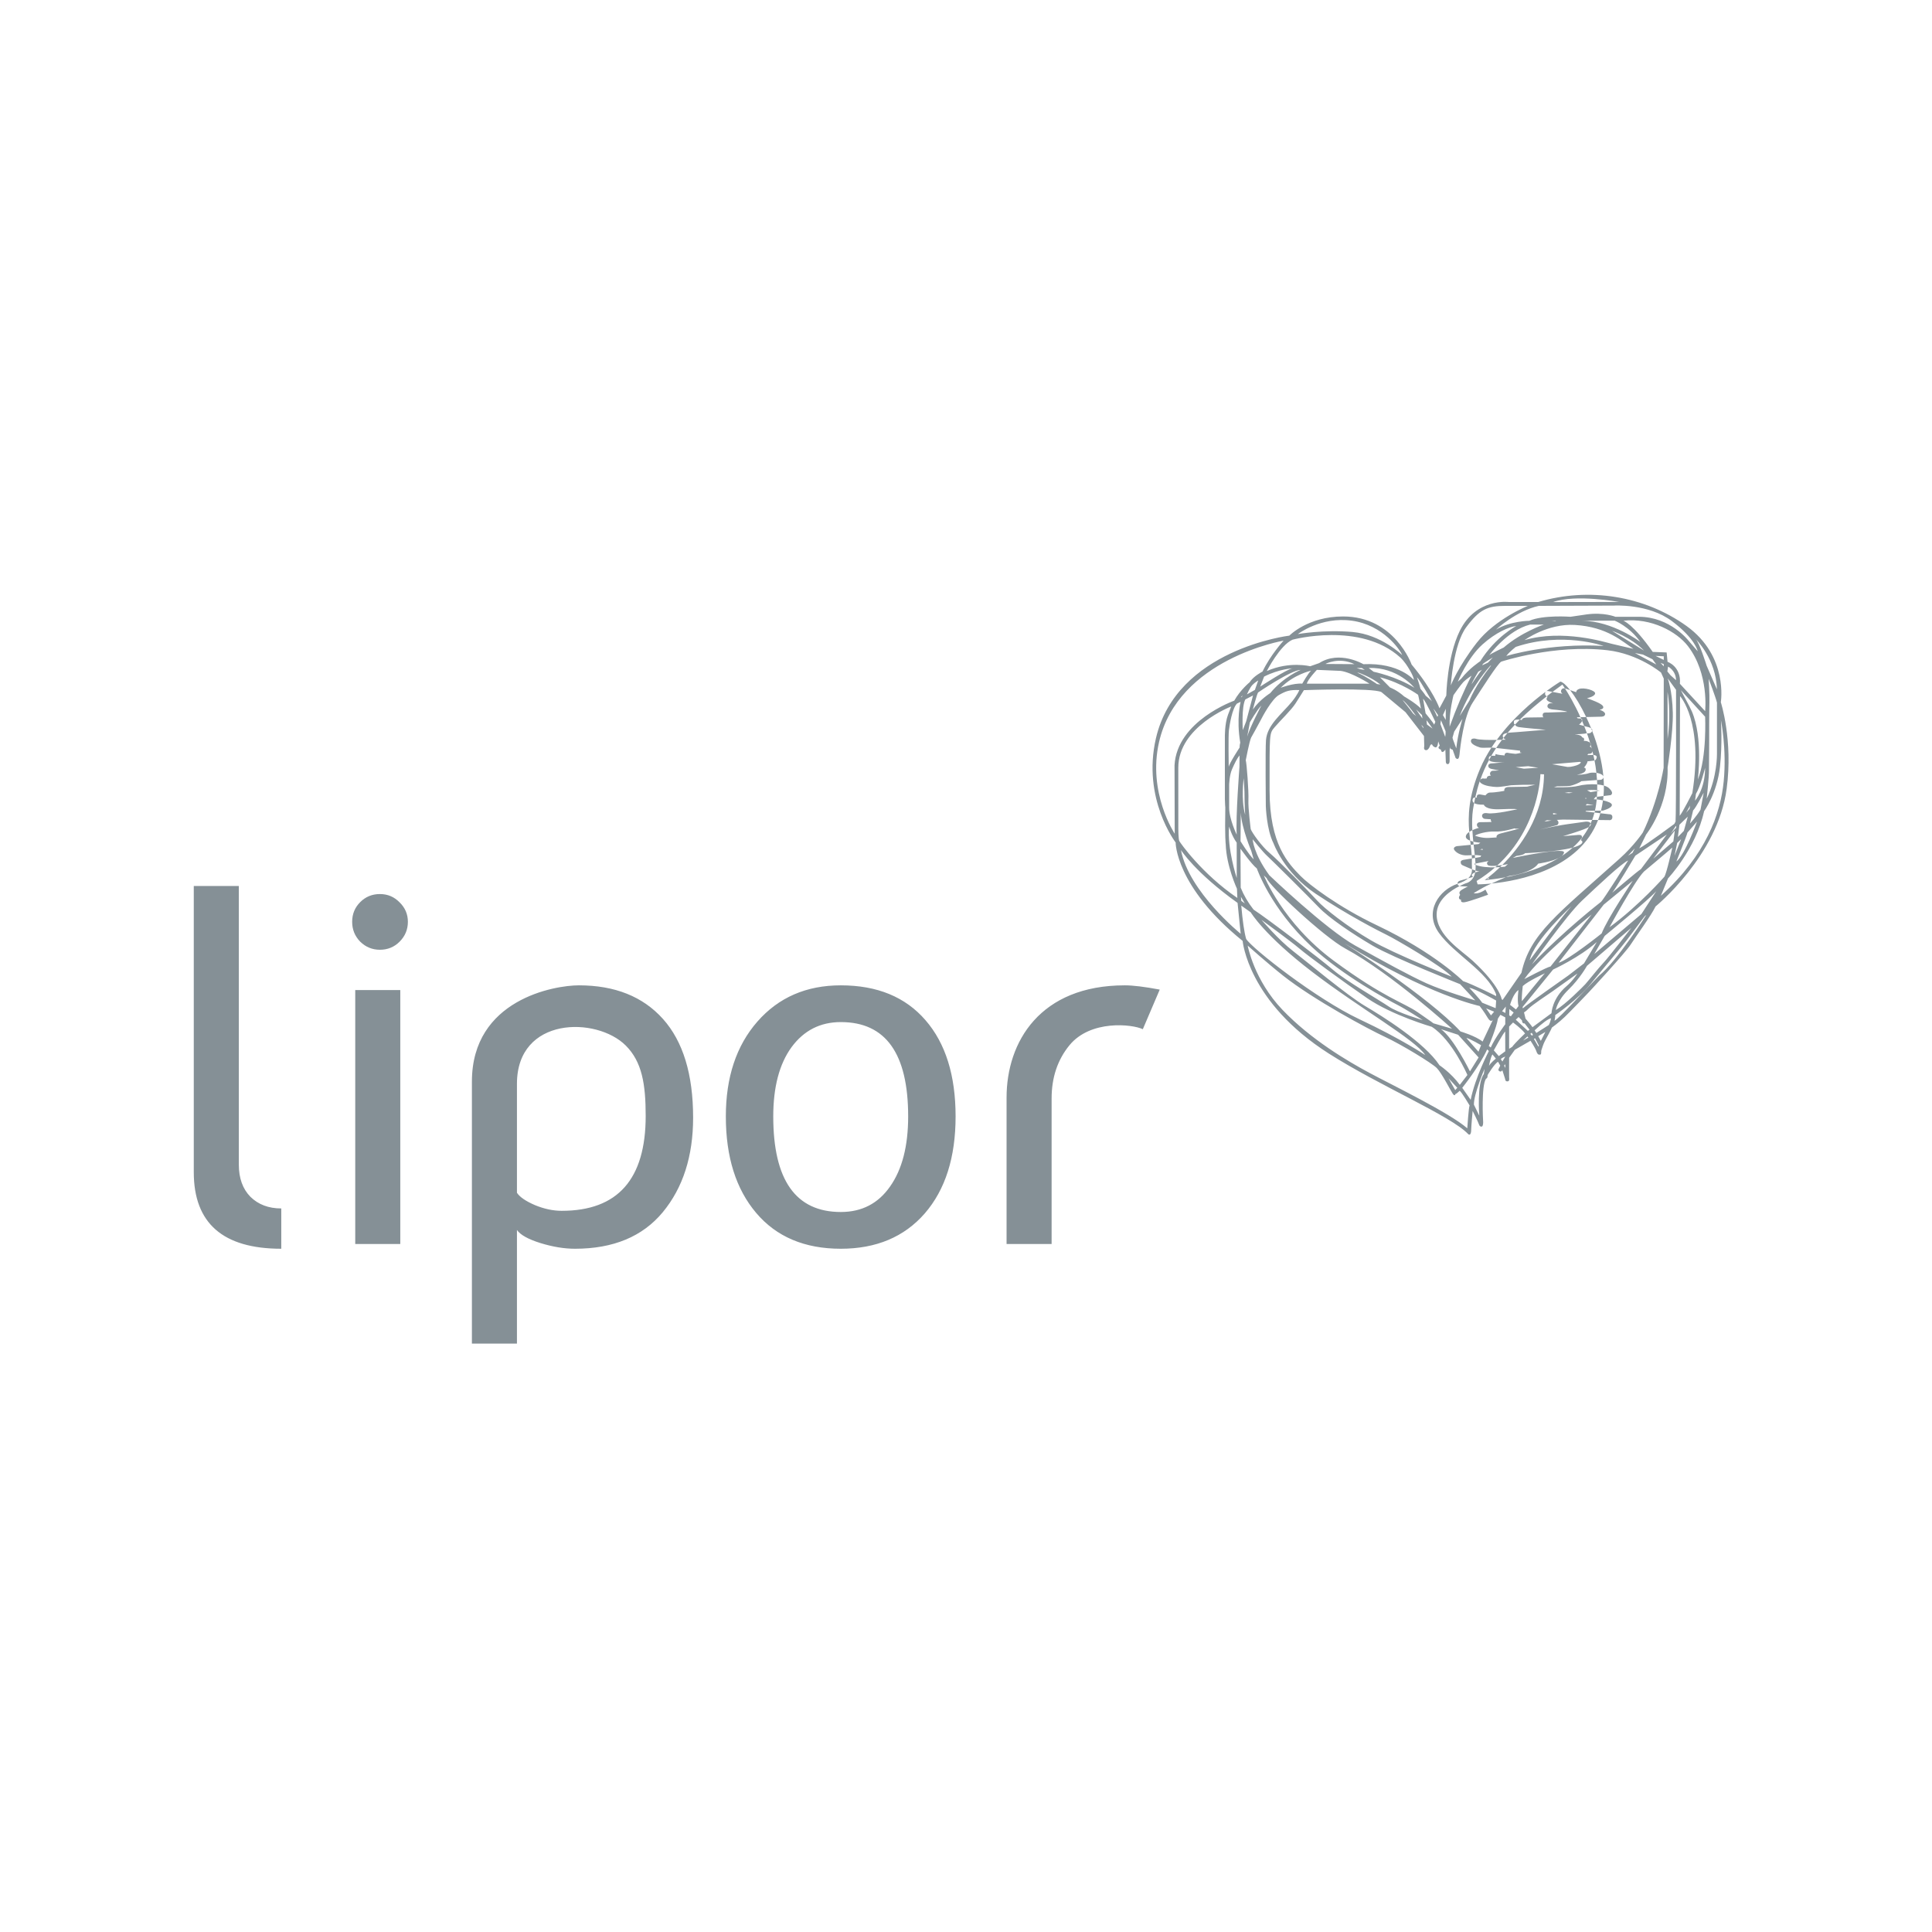 <?xml version="1.0" encoding="UTF-8"?>
<svg width="140px" height="140px" viewBox="0 0 140 140" version="1.1" xmlns="http://www.w3.org/2000/svg" xmlns:xlink="http://www.w3.org/1999/xlink">
    <!-- Generator: Sketch 57.1 (83088) - https://sketch.com -->
    <title>Artboard</title>
    <desc>Created with Sketch.</desc>
    <g id="Artboard" stroke="none" stroke-width="1" fill="none" fill-rule="evenodd">
        <g id="lipor" transform="translate(14, 43)" fill="#859096" fill-rule="nonzero">
            <path d="M101.968,15.93 C101.92,16.099 101.864,16.262 101.804,16.42 L102.666,16.43 C102.666,16.43 102.839,16.422 102.839,16.2 C102.839,15.978 102.592,16.002 102.592,16.002 L101.968,15.93 Z M102.158,14.997 C102.123,15.256 102.075,15.504 102.014,15.741 L102.147,15.739 C102.147,15.739 102.805,15.574 102.805,15.328 C102.805,15.186 102.494,15.069 102.158,14.997 L102.158,14.997 Z M101.3,9.777 C101.325,9.84 101.35,9.903 101.375,9.966 C101.405,9.885 101.365,9.823 101.3,9.777 L101.3,9.777 Z M99.776,7.009 C100.135,7.465 100.553,8.145 100.941,8.96 C101.374,8.949 101.866,8.936 101.934,8.936 C102.057,8.936 102.288,8.945 102.312,8.755 C102.337,8.566 101.909,8.426 101.909,8.426 C101.909,8.426 102.164,8.401 102.18,8.27 C102.197,8.139 102.074,7.974 100.996,7.595 C100.996,7.595 101.547,7.488 101.588,7.258 C101.63,7.028 100.757,6.789 100.412,6.929 C100.19,7.019 100.223,7.159 100.223,7.159 L99.776,7.009 Z M94.077,11.173 C94.2,10.983 94.328,10.798 94.46,10.617 C93.912,10.627 93.184,10.62 92.934,10.532 C92.841,10.499 92.647,10.508 92.606,10.614 C92.564,10.721 92.54,10.943 93.247,11.165 C93.381,11.207 93.863,11.172 94.077,11.173 L94.077,11.173 Z M92.535,17.921 C92.51,17.718 92.486,17.505 92.467,17.284 C92.333,17.374 92.229,17.483 92.219,17.607 C92.207,17.751 92.35,17.852 92.535,17.921 L92.535,17.921 Z M92.647,18.971 C92.632,18.729 92.604,18.48 92.572,18.22 L91.577,18.314 C91.577,18.314 91.215,18.38 91.412,18.626 C91.609,18.873 91.956,18.972 92.178,18.98 C92.285,18.984 92.47,18.977 92.647,18.971 L92.647,18.971 Z M92.916,20.083 C92.833,20.056 92.75,20.027 92.668,19.995 C92.664,20.216 92.611,20.44 92.383,20.648 L92.745,20.543 C92.745,20.543 92.618,20.459 92.663,20.379 C92.707,20.299 92.8,20.249 92.896,20.216 C92.905,20.174 92.911,20.129 92.916,20.083 L92.916,20.083 Z M101.741,14.268 C101.741,14.286 101.74,14.304 101.74,14.322 L101.942,14.29 C101.942,14.29 101.854,14.279 101.741,14.268 L101.741,14.268 Z M93.933,20.598 L93.804,20.718 L93.786,20.644 L93.933,20.598 Z M97.905,16.534 L98.099,16.433 L98.431,16.46 L97.905,16.534 Z M98.466,12.379 L100.49,12.206 L100.557,12.24 C100.557,12.24 100.524,12.451 99.8,12.566 L99.588,12.576 L98.466,12.379 Z M98.542,15.916 L98.846,15.971 L98.551,16.027 L98.542,15.916 Z M99.381,14.455 L99.658,14.409 L99.975,14.438 L99.698,14.474 L99.381,14.455 Z M100.879,14.88 L100.887,14.815 L100.989,14.852 L100.879,14.88 Z M100.906,15.362 L100.989,15.261 L101.478,15.335 L100.906,15.362 Z M97.472,12.634 L96.43,12.702 L95.841,12.589 L96.742,12.521 L97.472,12.634 Z M96.113,17.041 C96.113,17.041 95.132,17.303 94.745,17.395 C94.358,17.487 94.45,17.69 94.45,17.69 C94.45,17.69 94.394,17.681 93.896,17.717 C93.399,17.754 92.888,17.561 92.888,17.561 C92.98,17.45 93.731,17.226 94.321,17.257 C94.911,17.287 95.753,17.023 95.753,17.023 C95.809,17.078 96.113,17.041 96.113,17.041 L96.113,17.041 Z M93.417,18.51 L93.463,18.585 L93.257,18.557 L93.417,18.51 Z M95.05,19.804 C95.05,19.804 94.912,19.821 94.704,19.835 C94.064,20.45 93.583,20.776 93.583,20.776 C93.974,20.745 94.507,20.682 95.114,20.567 C95.237,20.516 95.33,20.481 95.361,20.477 C95.501,20.461 96.998,20.255 97.467,19.581 C97.467,19.581 98.403,19.459 98.95,19.171 C99.016,19.131 99.081,19.089 99.146,19.047 C99.248,18.966 99.318,18.876 99.334,18.774 C99.398,18.366 95.624,19.169 95.624,19.169 L95.895,19.021 C95.895,19.021 96.405,18.972 96.512,18.824 C96.512,18.824 98.772,18.743 99.963,18.422 C100.202,18.208 100.425,17.976 100.625,17.722 C100.631,17.695 100.635,17.667 100.634,17.631 C100.626,17.459 100.379,17.499 100.214,17.516 C100.049,17.532 99.26,17.59 99.26,17.59 C99.26,17.59 100.851,17.125 101.139,16.926 C101.184,16.841 101.226,16.754 101.266,16.665 C101.222,16.569 101.061,16.507 100.798,16.554 C100.329,16.636 99.169,16.726 97.59,17.113 L98.832,16.792 C98.832,16.792 98.948,16.726 98.931,16.595 C98.915,16.463 98.808,16.413 98.808,16.413 L99.26,16.389 L101.373,16.415 C101.439,16.244 101.493,16.065 101.541,15.88 L100.888,15.805 L100.938,15.756 L101.576,15.747 C101.61,15.601 101.639,15.451 101.661,15.297 C101.679,15.173 101.693,15.05 101.705,14.927 C101.623,14.919 101.548,14.916 101.49,14.917 L101.613,14.752 L101.719,14.739 C101.729,14.6 101.736,14.461 101.74,14.322 L101.257,14.4 L101.007,14.271 C101.007,14.271 101.099,14.252 101.293,14.244 C101.402,14.239 101.594,14.254 101.741,14.268 C101.744,14.126 101.743,13.985 101.74,13.843 C101.234,13.802 100.666,13.864 100.371,13.946 C99.869,14.086 98.602,14.045 98.602,14.045 L98.832,13.979 C98.832,13.979 99.573,13.979 99.779,13.946 C99.984,13.913 100.494,13.707 100.585,13.609 C100.585,13.609 101.319,13.55 101.726,13.523 C101.716,13.348 101.701,13.175 101.681,13.003 C101.455,12.971 101.221,12.988 101.111,13.033 C100.93,13.107 100.404,13.164 100.28,13.132 C100.28,13.132 100.889,13.065 100.905,12.778 C100.916,12.605 100.774,12.63 100.774,12.63 C100.774,12.63 101.029,12.35 101.037,12.169 L101.481,12.12 C101.481,12.12 101.509,12.122 101.546,12.11 C101.519,11.975 101.491,11.842 101.461,11.71 C101.444,11.709 101.432,11.709 101.432,11.709 L101.029,11.717 L101.086,11.626 C101.086,11.626 101.406,11.655 101.392,11.429 C101.385,11.401 101.379,11.373 101.372,11.346 C101.367,11.329 101.366,11.316 101.357,11.297 C101.357,11.297 101.356,11.288 101.354,11.28 C101.353,11.277 101.352,11.274 101.351,11.271 C101.339,11.227 101.303,11.14 101.201,11.092 C101.201,11.092 101.253,11.041 101.269,10.974 C101.255,10.925 101.239,10.877 101.225,10.829 C101.189,10.791 101.132,10.753 101.037,10.721 C100.889,10.671 100.765,10.689 100.765,10.689 C100.765,10.689 100.888,10.475 100.634,10.425 C100.634,10.425 100.659,10.253 100.107,10.211 C100.107,10.211 100.888,10.187 100.963,10.129 C100.963,10.129 100.976,10.132 100.995,10.135 C100.931,9.956 100.865,9.78 100.797,9.611 L100.42,9.504 C100.42,9.504 100.594,9.404 100.64,9.233 C100.618,9.182 100.596,9.132 100.574,9.082 C100.479,9.053 100.33,9.059 100.33,9.059 L100.264,8.978 C100.264,8.978 100.369,8.975 100.525,8.971 C100.087,7.999 99.643,7.26 99.402,6.884 C99.36,6.874 99.229,6.853 99.154,6.97 C99.063,7.11 99.162,7.242 99.227,7.275 L98.498,7.137 C98.356,7.244 98.22,7.351 98.082,7.458 C98.104,7.471 98.122,7.484 98.15,7.497 C98.15,7.497 98.109,7.505 98.076,7.612 C98.043,7.719 98.135,7.826 98.562,7.982 C98.562,7.982 98.216,7.875 98.142,8.114 C98.068,8.352 98.413,8.409 98.577,8.418 C98.743,8.426 99.499,8.517 99.565,8.583 C99.565,8.583 98.315,8.632 98.166,8.632 C98.018,8.632 97.796,8.599 97.788,8.797 C97.781,8.963 97.843,8.977 97.864,8.978 C97.795,8.979 96.805,8.994 96.677,8.994 C96.546,8.994 96.291,9.019 96.282,9.175 C96.282,9.175 96.215,9.161 96.128,9.152 C96.01,9.269 95.899,9.387 95.787,9.506 C95.801,9.552 95.854,9.648 96.044,9.685 C96.299,9.734 98.018,9.882 98.018,9.882 C98.018,9.882 96.249,10.022 95.871,10.055 C95.676,10.072 95.436,10.078 95.242,10.11 C95.14,10.231 95.043,10.353 94.947,10.475 C95.014,10.56 95.123,10.598 95.123,10.598 C95.123,10.598 95.013,10.603 94.843,10.608 C94.694,10.804 94.552,11.001 94.419,11.201 C94.987,11.261 96.151,11.396 96.151,11.396 L96.143,11.519 L96.274,11.544 C96.274,11.544 95.896,11.626 95.813,11.626 C95.813,11.626 95.32,11.576 95.262,11.552 C95.205,11.528 95.007,11.561 95.032,11.742 C95.032,11.742 94.481,11.709 94.382,11.634 L94.341,11.775 C94.341,11.775 94.191,11.75 94.064,11.771 C94.008,11.868 93.956,11.966 93.904,12.064 C93.946,12.157 94.069,12.204 94.357,12.226 C94.777,12.26 95.04,12.226 95.04,12.226 C95.04,12.226 94.176,12.326 94.086,12.317 C93.995,12.309 93.864,12.383 93.855,12.44 C93.847,12.498 93.806,12.654 94.086,12.72 C94.365,12.786 94.628,12.827 94.628,12.827 C94.628,12.827 94.357,12.852 94.184,12.852 C94.012,12.852 93.889,13.065 94.036,13.206 C94.036,13.206 93.723,13.189 93.74,13.403 C93.74,13.403 93.559,13.436 93.477,13.411 C93.436,13.399 93.329,13.435 93.269,13.501 C93.255,13.539 93.239,13.575 93.226,13.613 C93.232,13.657 93.262,13.706 93.329,13.757 C93.6,13.962 94.176,14.02 94.448,14.028 C94.72,14.037 95.484,13.905 95.484,13.905 C95.484,13.905 96.142,13.872 96.298,13.872 C96.455,13.872 97.253,13.864 97.253,13.864 L96.66,14.004 C96.66,14.004 95.559,14.028 95.41,14.028 C95.262,14.028 94.974,14.028 95.007,14.308 C95.007,14.308 94.407,14.431 93.97,14.431 C93.781,14.431 93.641,14.637 93.641,14.637 L93.222,14.563 C93.222,14.563 92.959,14.546 93.025,14.801 C93.025,14.801 92.968,14.785 92.903,14.786 C92.873,14.92 92.846,15.056 92.82,15.194 C92.935,15.268 93.149,15.316 93.526,15.312 C93.526,15.312 93.6,15.69 94.711,15.64 C95.821,15.591 95.945,15.64 95.945,15.64 C95.945,15.64 94.317,16.019 93.79,15.929 C93.263,15.838 93.329,16.315 93.609,16.34 C93.889,16.365 94.02,16.365 94.02,16.365 C94.02,16.365 94.028,16.504 94.086,16.562 C94.086,16.562 93.403,16.587 93.271,16.578 C93.14,16.57 93.05,16.636 93.025,16.726 C93,16.817 93.066,16.965 93.181,16.981 C93.181,16.981 92.936,17.045 92.693,17.159 C92.708,17.439 92.733,17.717 92.761,17.988 C93.019,18.05 93.272,18.067 93.272,18.067 L93.14,18.166 L92.784,18.199 C92.813,18.466 92.844,18.723 92.869,18.965 C92.967,18.964 93.048,18.964 93.091,18.972 C93.231,18.996 93.338,18.996 93.338,18.996 L93.272,19.104 L92.89,19.168 C92.903,19.311 92.914,19.448 92.921,19.577 L93.878,19.39 C93.878,19.39 93.648,19.51 93.814,19.685 C93.887,19.762 94.179,19.759 94.482,19.731 C97.567,16.92 97.624,13.098 97.624,13.098 L97.886,13.111 C97.85,16.163 96.112,18.438 94.856,19.687 C95.09,19.654 95.271,19.62 95.271,19.62 L95.05,19.804 Z M94.482,19.731 C94.437,19.772 94.39,19.811 94.344,19.851 C94.478,19.849 94.599,19.842 94.704,19.835 C94.754,19.788 94.805,19.738 94.856,19.687 C94.74,19.703 94.61,19.719 94.482,19.731 L94.482,19.731 Z M92.796,19.602 C92.836,19.626 92.88,19.647 92.926,19.667 C92.925,19.638 92.923,19.607 92.921,19.577 L92.796,19.602 Z M92.659,19.206 L92.038,19.31 C92.038,19.31 91.848,19.343 91.848,19.466 C91.848,19.589 91.882,19.671 92.046,19.729 C92.145,19.764 92.393,19.887 92.668,19.995 C92.671,19.827 92.648,19.662 92.656,19.507 C92.661,19.407 92.662,19.307 92.659,19.206 L92.659,19.206 Z M92.869,18.965 C92.801,18.966 92.726,18.968 92.647,18.971 C92.653,19.05 92.658,19.128 92.659,19.206 L92.889,19.168 C92.883,19.101 92.876,19.034 92.869,18.965 L92.869,18.965 Z M92.761,17.988 C92.684,17.97 92.606,17.948 92.535,17.921 C92.547,18.023 92.56,18.122 92.572,18.22 L92.783,18.199 C92.776,18.13 92.768,18.059 92.761,17.988 L92.761,17.988 Z M94.127,11.174 C94.113,11.173 94.094,11.173 94.077,11.173 C93.76,11.662 93.476,12.179 93.246,12.724 C92.41,14.711 92.368,16.131 92.467,17.284 C92.537,17.237 92.614,17.195 92.692,17.159 C92.664,16.651 92.666,16.138 92.738,15.655 C92.762,15.498 92.792,15.346 92.82,15.194 C92.71,15.122 92.692,15.026 92.712,14.925 C92.734,14.813 92.825,14.787 92.903,14.786 C92.993,14.381 93.099,13.989 93.226,13.613 C93.221,13.57 93.239,13.532 93.269,13.501 C93.445,13 93.657,12.523 93.904,12.064 C93.885,12.021 93.881,11.97 93.889,11.906 C93.899,11.822 93.976,11.786 94.064,11.771 C94.175,11.578 94.294,11.388 94.419,11.201 C94.273,11.186 94.164,11.175 94.127,11.174 L94.127,11.174 Z M97.969,7.201 C97.978,7.162 97.994,7.136 98.012,7.117 C97.05,7.833 95.608,9.049 94.46,10.617 C94.604,10.615 94.736,10.612 94.843,10.608 C94.877,10.564 94.912,10.52 94.947,10.475 C94.911,10.429 94.886,10.37 94.901,10.294 C94.921,10.191 95.061,10.139 95.242,10.11 C95.414,9.906 95.597,9.705 95.787,9.506 C95.782,9.489 95.781,9.479 95.781,9.479 C95.781,9.479 95.69,9.528 95.699,9.29 C95.704,9.131 95.958,9.133 96.129,9.152 C96.704,8.583 97.357,8.023 98.082,7.458 C97.963,7.384 97.945,7.299 97.969,7.201 L97.969,7.201 Z M99.416,6.888 L99.776,7.009 C99.485,6.638 99.233,6.415 99.069,6.392 C99.069,6.392 98.662,6.636 98.055,7.085 C98.115,7.058 98.182,7.077 98.182,7.077 L98.498,7.137 C98.731,6.962 98.97,6.786 99.218,6.608 C99.218,6.608 99.288,6.706 99.402,6.884 C99.41,6.887 99.416,6.888 99.416,6.888 L99.416,6.888 Z M100.971,9.66 C100.971,9.66 101.178,9.691 101.3,9.777 C101.185,9.493 101.065,9.219 100.941,8.96 C100.787,8.964 100.642,8.967 100.525,8.971 C100.541,9.007 100.558,9.045 100.575,9.082 C100.618,9.096 100.651,9.117 100.651,9.15 C100.651,9.179 100.647,9.207 100.64,9.233 C100.693,9.356 100.746,9.481 100.797,9.611 L100.971,9.66 Z M102.187,13.257 C102.083,12.124 101.771,10.984 101.375,9.966 C101.374,9.969 101.375,9.97 101.374,9.973 C101.294,10.167 101.076,10.149 100.995,10.135 C101.076,10.36 101.153,10.591 101.225,10.829 C101.272,10.879 101.279,10.929 101.269,10.974 C101.298,11.071 101.325,11.171 101.351,11.271 C101.353,11.275 101.353,11.276 101.354,11.28 C101.36,11.302 101.366,11.324 101.372,11.346 C101.382,11.376 101.391,11.405 101.392,11.429 C101.416,11.522 101.44,11.615 101.461,11.71 C101.534,11.713 101.727,11.737 101.703,11.881 C101.678,12.036 101.602,12.091 101.546,12.11 C101.603,12.402 101.648,12.7 101.681,13.003 C101.828,13.023 101.97,13.064 102.074,13.132 C102.136,13.172 102.171,13.215 102.187,13.257 L102.187,13.257 Z M101.74,13.843 C101.913,13.858 102.078,13.884 102.223,13.926 C102.22,13.732 102.211,13.536 102.195,13.34 C102.177,13.436 102.068,13.51 101.975,13.51 C101.939,13.51 101.846,13.515 101.726,13.523 C101.733,13.629 101.737,13.736 101.74,13.843 L101.74,13.843 Z M102.196,14.682 L102.707,14.621 C102.707,14.621 103.019,14.497 102.591,14.11 C102.502,14.029 102.373,13.97 102.223,13.926 C102.226,14.18 102.218,14.433 102.196,14.682 L102.196,14.682 Z M101.705,14.927 C101.842,14.939 102.002,14.963 102.158,14.997 C102.166,14.94 102.178,14.887 102.184,14.829 C102.189,14.78 102.192,14.731 102.196,14.682 L101.719,14.739 C101.715,14.802 101.711,14.864 101.705,14.927 L101.705,14.927 Z M101.541,15.88 L101.968,15.93 C101.986,15.869 101.998,15.803 102.014,15.741 L101.576,15.747 C101.566,15.792 101.553,15.836 101.541,15.88 L101.541,15.88 Z M95.114,20.567 C94.838,20.68 94.401,20.878 94.082,21.024 C96.07,20.829 100.428,19.992 101.804,16.42 L101.373,16.415 C101.34,16.5 101.303,16.583 101.266,16.665 C101.301,16.741 101.267,16.837 101.144,16.924 C101.143,16.924 101.141,16.925 101.14,16.926 C100.991,17.211 100.82,17.477 100.625,17.722 C100.604,17.829 100.543,17.878 100.543,17.878 C100.543,17.878 100.744,17.956 100.634,18.101 C100.537,18.228 100.29,18.334 99.964,18.422 C99.708,18.651 99.434,18.859 99.146,19.047 C99.09,19.092 99.024,19.133 98.951,19.171 C97.714,19.929 96.278,20.345 95.114,20.567 L95.114,20.567 Z M92.229,21.002 C92.229,21.002 92.036,21.07 91.768,21.204 C91.847,21.226 91.934,21.222 91.964,21.226 C92.021,21.235 92.367,21.235 92.367,21.235 C92.367,21.235 91.923,21.465 91.865,21.522 C91.808,21.58 91.684,21.662 91.808,21.843 C91.808,21.843 91.568,22.139 91.881,22.205 C91.881,22.205 91.783,22.435 92.144,22.378 C92.506,22.32 93.831,21.835 93.831,21.835 L93.642,21.465 C93.642,21.465 93.148,21.827 92.787,21.719 C92.787,21.719 93.518,21.283 93.715,21.193 C93.769,21.168 93.908,21.104 94.082,21.024 C93.465,21.085 93.075,21.084 93.075,21.084 L93.001,20.838 C93.502,20.533 93.945,20.2 94.343,19.851 C93.888,19.861 93.312,19.833 92.926,19.667 C92.929,19.732 92.93,19.796 92.93,19.857 C92.93,19.938 92.924,20.012 92.916,20.083 C93.018,20.115 93.12,20.142 93.214,20.157 C93.214,20.157 93.05,20.163 92.896,20.216 C92.757,20.91 92.229,21.002 92.229,21.002 L92.229,21.002 Z M91.618,21.045 C91.987,20.926 92.226,20.791 92.383,20.648 L91.832,20.807 C91.832,20.807 91.601,20.848 91.618,21.045 L91.618,21.045 Z M110.637,12.559 C110.819,10.914 110.705,9.18 110.705,9.18 C110.705,9.18 111.133,11.273 110.906,13.617 C110.679,15.961 109.62,18.977 106.352,21.912 L106.872,20.651 C106.872,20.651 108.883,18.524 109.486,15.783 C109.485,15.783 110.422,14.503 110.637,12.559 L110.637,12.559 Z M109.674,14.873 C109.674,14.873 109.851,13.241 109.838,12.796 C109.838,12.796 109.853,11.195 109.853,10.872 C109.852,10.549 109.851,8.542 109.871,7.921 C109.891,7.301 109.813,6.184 109.813,6.184 C109.813,6.184 110.326,7.526 110.418,7.917 L110.418,11.627 C110.418,11.627 110.446,13.306 109.674,14.873 L109.674,14.873 Z M110.411,6.947 L109.67,5.24 C109.67,5.24 109.142,3.543 108.87,3.298 C108.87,3.298 110.369,4.763 110.411,6.947 L110.411,6.947 Z M109.021,4.192 L108.367,3.438 C108.367,3.438 107.04,1.694 104.753,1.694 L103.058,1.694 C103.058,1.694 102.224,1.353 100.983,1.521 L99.802,1.694 C99.802,1.694 97.812,1.545 96.822,1.985 C96.822,1.985 95.467,1.986 94.401,2.625 C94.401,2.625 95.89,1.254 97.508,0.904 L102.951,0.884 C102.951,0.884 105.444,0.725 107.153,2.007 C108.861,3.289 109.021,4.192 109.021,4.192 L109.021,4.192 Z M103.321,0.619 L98.542,0.628 C100.172,0.04 103.321,0.619 103.321,0.619 L103.321,0.619 Z M96.715,0.904 C96.715,0.904 94.365,1.835 93.008,3.581 C91.652,5.326 91.131,6.664 91.131,6.664 C91.131,6.664 91.313,3.709 92.252,2.445 C93.191,1.18 93.777,0.899 95.084,0.904 C96.39,0.909 96.715,0.904 96.715,0.904 L96.715,0.904 Z M91.326,7.372 C91.326,7.372 91.856,6.613 92.045,6.418 C92.235,6.225 92.63,5.963 92.63,5.963 C92.055,7.084 91.528,8.315 91.047,9.656 C91,8.623 91.326,7.372 91.326,7.372 L91.326,7.372 Z M91.046,12.1 L91.046,11.324 L91.097,11.091 C91.097,11.091 91.059,11.243 91.137,11.276 C91.213,11.31 91.266,11.329 91.266,11.329 L91.476,11.918 C91.476,11.918 91.712,12.205 91.761,11.683 C91.81,11.16 92.057,8.919 92.716,7.913 C93.377,6.907 94.513,5.1 94.787,4.945 C94.787,4.945 98.619,3.673 102.481,4.119 C104.746,4.38 106.365,5.737 106.365,5.737 L106.562,6.174 L106.552,12.637 C106.552,12.637 106.18,14.98 105.045,17.327 C105.045,17.327 104.424,18.27 103.362,19.222 C98.84,23.273 96.87,24.668 96.249,27.494 L94.888,29.456 L94.82,29.415 C94.82,29.415 94.694,28.445 92.724,26.627 C91.93,25.895 90.104,24.793 90.104,23.266 C90.104,22.198 91.143,21.517 91.768,21.204 C91.694,21.184 91.626,21.141 91.618,21.045 L91.618,21.045 C90.309,21.469 89.156,23.041 90.268,24.597 C91.382,26.153 93.759,27.366 94.417,29.061 L94.416,29.181 C94.416,29.181 92.755,28.343 92.017,28.094 C92.017,28.094 89.988,26.049 85.753,24.038 C82.994,22.727 80.843,21.092 80.242,20.476 C79.355,19.567 77.999,18.188 77.999,14.288 C77.999,10.079 77.97,10.164 78.372,9.688 C78.774,9.213 79.563,8.465 79.88,7.972 C80.198,7.479 80.485,7.011 80.485,7.011 C80.485,7.011 85.432,6.825 86.1,7.15 L87.849,8.606 L89.186,10.333 L89.208,11.071 C89.208,11.071 89.124,11.352 89.333,11.361 C89.543,11.369 89.656,10.973 89.656,10.973 L89.767,10.933 C89.767,10.933 89.818,11.105 90.008,11.155 C90.199,11.205 90.218,10.72 90.218,10.72 L90.331,11.04 C90.331,11.04 90.076,11.214 90.414,11.321 C90.414,11.321 90.454,11.709 90.737,11.323 L90.768,12.145 C90.768,12.145 90.751,12.372 90.907,12.372 C91.064,12.372 91.046,12.1 91.046,12.1 L91.046,12.1 Z M90.768,8.36 L90.762,9.166 L90.561,8.817 L90.768,8.36 Z M90.418,9.188 L90.752,9.984 C90.752,9.984 90.762,10.213 90.726,10.395 L90.377,9.464 L90.418,9.188 Z M90.208,8.825 L90.157,8.949 C90.117,8.844 89.866,8.347 89.866,8.347 C89.93,8.407 90.208,8.825 90.208,8.825 L90.208,8.825 Z M89.762,7.826 C89.712,7.74 89.313,7.418 89.313,7.418 C89.225,7.266 88.932,6.909 88.932,6.909 C88.864,6.618 88.678,6.076 88.678,6.076 C88.915,6.303 89.762,7.826 89.762,7.826 L89.762,7.826 Z M88.49,6.837 C87.183,6.015 85.534,5.676 85.534,5.676 L85.182,5.405 C87.282,5.323 88.49,6.837 88.49,6.837 L88.49,6.837 Z M88.457,6.278 C88.457,6.278 87.43,5.005 84.797,5.13 C84.797,5.13 83.074,4.104 81.588,5.053 L80.939,5.28 C80.939,5.28 79.444,4.895 77.797,5.628 C77.797,5.628 78.75,3.761 79.658,3.355 C79.658,3.355 84.572,2.031 87.459,4.634 C87.787,4.931 88.041,5.368 88.041,5.368 C88.041,5.368 88.438,5.976 88.457,6.278 L88.457,6.278 Z M87.608,4.47 C87.608,4.47 86.087,2.981 84.009,2.796 C81.931,2.612 80.05,2.947 80.05,2.947 C80.05,2.947 81.707,1.666 83.965,1.978 C86.223,2.29 87.447,4.074 87.608,4.47 L87.608,4.47 Z M79.012,3.424 C79.012,3.424 78.054,4.47 77.487,5.664 C77.487,5.664 76.816,6.006 76.563,6.432 C76.563,6.432 75.889,6.975 75.437,7.774 C75.437,7.774 71.29,9.234 71.111,12.453 L71.124,17.414 C71.124,17.414 69.148,14.458 69.989,10.773 C71.369,4.721 79.012,3.424 79.012,3.424 L79.012,3.424 Z M71.384,12.628 C71.384,9.656 75.218,8.194 75.218,8.194 L74.989,8.785 C74.737,9.454 74.759,10.431 74.759,10.431 C74.759,10.431 74.755,14.58 74.759,14.902 C74.762,15.224 74.79,15.516 74.79,15.516 C74.747,17.673 74.821,18.178 74.821,18.178 C74.866,19.752 75.635,21.403 75.635,21.403 L75.662,22.069 C73.091,20.314 71.531,18.085 71.459,17.948 C71.386,17.812 71.386,17.033 71.386,17.033 L71.384,12.628 Z M71.576,18.596 C71.576,18.596 72.604,20.231 75.679,22.428 L75.904,24.664 C75.904,24.664 72.15,21.634 71.576,18.596 L71.576,18.596 Z M75.906,21.323 L75.89,18.5 C75.89,18.5 76.675,19.614 77.076,19.933 C77.076,19.933 78.05,22.8 81.064,25.618 C83.293,27.701 86.651,29.505 87.252,29.81 C87.853,30.115 89.101,30.923 89.101,30.923 C89.101,30.923 87.284,30.387 86.64,29.941 C85.996,29.496 83.554,28.095 82.597,27.279 C81.641,26.463 77.847,23.569 76.835,22.911 C76.432,22.396 76.123,21.867 75.906,21.323 L75.906,21.323 Z M75.922,21.985 L76.202,22.464 L75.949,22.28 L75.922,21.985 Z M75.947,22.624 L76.635,23.112 C76.635,23.112 77.594,24.759 81.114,27.447 C84.634,30.135 88.536,32.319 89.278,33.456 C89.278,33.456 87.593,32.308 84.494,30.851 C81.394,29.392 76.735,25.736 76.3,25.037 C76.162,24.552 76.045,23.748 75.947,22.624 L75.947,22.624 Z M76.412,25.522 C76.412,25.522 77.811,26.774 78.975,27.697 C81.178,29.444 85.181,31.59 86.354,32.132 C87.527,32.675 89.753,34.029 90.116,34.396 C90.479,34.762 91.115,36.032 91.274,36.259 C91.432,36.486 91.462,36.277 91.462,36.277 C91.512,36.295 91.776,36.042 91.776,36.042 C91.931,36.153 92.493,37.105 92.493,37.105 C92.421,37.257 92.325,38.762 92.325,38.762 C91.053,37.646 86.845,35.608 85.251,34.753 C83.656,33.899 81.003,32.34 78.933,30.176 C76.864,28.014 76.412,25.522 76.412,25.522 L76.412,25.522 Z M91.96,35.828 C91.96,35.828 93.218,34.262 93.764,33.045 L93.889,33.159 C93.889,33.159 92.898,35.057 92.57,36.697 L91.96,35.828 Z M92.805,37.048 C92.784,36.315 93.575,34.451 93.575,34.451 L93.524,34.829 C93.005,35.511 93.194,37.845 93.194,37.845 L92.805,37.048 Z M93.898,34.235 C93.898,34.235 94.002,33.644 94.146,33.407 L94.394,33.708 C94.394,33.708 94.002,34.03 93.898,34.235 L93.898,34.235 Z M94.247,33.112 C94.247,33.112 94.918,31.879 95.072,31.745 L95.077,33.18 L94.607,33.527 L94.247,33.112 Z M94.754,33.748 C94.867,33.624 95.077,33.565 95.077,33.565 L94.868,33.922 L94.754,33.748 Z M94.992,34.221 L95.074,34.118 L95.085,34.386 L94.992,34.221 Z M94.543,30.814 L94.724,30.537 L95.077,30.722 L95.077,31.221 C95.077,31.221 94.337,32.201 94.024,32.906 L93.884,32.791 C93.884,32.791 94.455,31.443 94.543,30.814 L94.543,30.814 Z M92.471,28.582 C92.828,28.599 94.416,29.502 94.416,29.502 L94.381,30.056 L93.402,29.659 C93.237,29.39 92.471,28.582 92.471,28.582 L92.471,28.582 Z M88.725,30.346 C87.678,29.627 86.326,29.33 82.643,26.614 C78.961,23.898 77.582,20.437 77.582,20.437 L77.793,20.639 C77.907,21.129 81.906,24.881 83.488,25.736 C86.821,27.536 91.223,31.547 91.223,31.547 L89.872,31.153 C89.872,31.153 89.772,31.064 88.725,30.346 L88.725,30.346 Z M93.145,33.627 L92.518,34.636 C92.518,34.636 91.341,32.227 90.419,31.58 L91.661,31.983 L93.145,33.627 Z M93.325,32.737 L93.136,33.211 L92.26,32.216 C92.424,32.216 93.325,32.737 93.325,32.737 L93.325,32.737 Z M94.043,30.579 L93.692,30.073 L94.27,30.311 L94.043,30.579 Z M94.183,30.896 L93.434,32.476 C92.93,32.068 91.832,31.743 91.832,31.743 C89.519,29.225 83.416,25.35 83.416,25.35 C89.499,29.123 93.222,29.899 93.222,29.899 C93.222,29.899 93.569,30.346 93.801,30.748 C94.035,31.15 94.183,30.896 94.183,30.896 L94.183,30.896 Z M91.6,35.825 L91.451,35.993 L90.969,35.139 L91.6,35.825 Z M90.311,34.192 C89.22,32.533 86.161,30.631 84.907,29.892 C83.653,29.152 80.754,26.731 79.702,25.92 C78.649,25.109 77.412,23.656 77.412,23.656 C77.412,23.656 79.537,25.204 80.162,25.738 C80.787,26.273 83.272,28.093 85.077,29.335 C86.883,30.577 89.754,31.406 89.754,31.406 C91.243,32.368 92.334,34.897 92.334,34.897 L91.783,35.611 C91.154,34.751 90.311,34.192 90.311,34.192 L90.311,34.192 Z M91.807,28.317 L92.905,29.494 C92.905,29.494 90.618,28.815 89.387,28.261 C88.157,27.707 86.347,26.71 84.208,25.522 C82.069,24.335 77.98,20.424 77.98,20.424 C76.814,18.822 76.773,17.817 76.773,17.817 C76.773,17.817 77.516,18.745 77.82,19.019 C78.123,19.293 80.858,22.005 81.572,22.755 C82.286,23.505 83.995,24.667 85.481,25.533 C86.967,26.398 91.807,28.317 91.807,28.317 L91.807,28.317 Z M76.357,7.318 C76.357,7.318 76.572,6.824 76.753,6.637 C76.932,6.45 77.177,6.308 77.177,6.308 L76.934,6.993 L76.357,7.318 Z M76.572,9.343 C76.572,9.343 77.076,8.453 77.403,8.126 C77.403,8.126 76.576,9.686 76.378,10.376 L76.572,9.343 Z M76.24,7.685 L76.798,7.395 L76.304,9.268 L76.058,9.906 C76.058,9.906 75.954,8.233 76.24,7.685 L76.24,7.685 Z M76.229,16.039 C75.912,14.922 76.123,13.391 76.123,13.391 C76.123,13.391 76.195,14.402 76.184,14.722 C76.174,15.042 76.229,16.039 76.229,16.039 L76.229,16.039 Z M75.037,12.579 C75.037,12.579 75.001,10.328 75.052,9.916 C75.104,9.502 75.287,8.34 75.637,7.982 L75.898,7.859 C75.898,7.859 75.577,9.095 75.874,10.821 C75.874,10.821 75.829,10.942 75.825,11.171 C75.825,11.171 75.061,12.335 75.037,12.579 L75.037,12.579 Z M75.618,20.623 C75.618,20.623 74.909,18.468 75.068,16.898 C75.068,16.898 75.253,17.566 75.616,18.062 L75.618,20.623 Z M75.617,17.482 C75.617,17.482 75.069,16.363 75.069,15.521 L75.069,13.876 C75.069,13.876 75.083,13.187 75.273,12.753 C75.462,12.318 75.648,11.946 75.823,11.74 L75.816,12.565 C75.816,12.565 75.535,16.218 75.617,17.482 L75.617,17.482 Z M75.995,7.5 L75.922,7.536 L76.031,7.384 L75.995,7.5 Z M76.668,18.651 L76.847,19.27 C76.493,18.932 75.912,17.987 75.894,17.958 L75.893,17.995 L75.892,17.955 C75.892,17.955 75.893,17.957 75.894,17.958 L75.911,15.894 C75.979,17.028 76.668,18.651 76.668,18.651 L76.668,18.651 Z M77.318,6.756 L77.603,6.027 C78.725,5.463 79.662,5.432 79.662,5.432 C79.3,5.456 77.318,6.756 77.318,6.756 L77.318,6.756 Z M80.25,5.542 C80.25,5.542 79.017,6.043 78.046,7.226 C78.046,7.226 77.268,7.711 76.785,8.417 C76.785,8.417 77.08,7.3 77.165,7.18 C77.165,7.18 79.542,5.559 80.25,5.542 L80.25,5.542 Z M80.366,6.54 C79.744,6.484 78.805,6.839 78.805,6.839 C79.758,5.87 81.005,5.599 81.005,5.599 C80.799,5.772 80.366,6.54 80.366,6.54 L80.366,6.54 Z M82.044,5.113 C82.044,5.113 83.007,4.584 84.147,5.126 L82.044,5.113 Z M85.235,6.54 L80.698,6.54 C80.776,6.219 81.426,5.54 81.426,5.54 L83.153,5.615 C83.951,5.722 85.235,6.54 85.235,6.54 L85.235,6.54 Z M84.549,5.487 L84.303,5.405 L84.68,5.405 L84.897,5.545 L84.549,5.487 Z M86.032,6.606 L85.776,6.566 C85.776,6.566 84.989,6.009 84.347,5.738 L84.477,5.757 C84.477,5.757 85.377,6.067 86.032,6.606 L86.032,6.606 Z M86.73,6.82 L85.996,6.077 C87.577,6.484 88.759,7.347 88.759,7.347 C88.784,7.394 88.967,8.347 88.967,8.347 C88.589,7.948 87.754,7.47 87.754,7.47 C87.212,6.987 86.73,6.82 86.73,6.82 L86.73,6.82 Z M88.619,8.885 L88.398,8.703 C88.241,8.475 87.63,7.72 87.63,7.72 C87.91,7.905 88.619,8.885 88.619,8.885 L88.619,8.885 Z M88.615,8.402 L89.042,8.817 L89.074,9.061 C89.045,9.042 88.615,8.402 88.615,8.402 L88.615,8.402 Z M89.148,9.772 L88.988,9.537 L89.091,9.614 L89.142,9.698 L89.148,9.772 Z M89.807,9.795 L89.403,9.5 L89.37,9.196 C89.412,9.224 89.807,9.795 89.807,9.795 L89.807,9.795 Z M89.304,8.691 C89.28,8.52 89.121,7.634 89.121,7.634 C89.318,7.809 90.009,9.306 90.009,9.306 L89.925,9.511 C89.861,9.365 89.304,8.691 89.304,8.691 L89.304,8.691 Z M77.726,15.413 C77.726,15.413 77.776,17.12 78.286,18.113 C78.286,18.113 79.029,20.219 81.336,21.762 C83.643,23.305 85.925,24.471 86.517,24.76 C87.11,25.049 90.462,26.983 91.2,27.775 C91.2,27.775 87.086,26.152 85.339,25.136 C83.592,24.12 81.96,22.824 81.45,22.26 C80.94,21.696 78.598,19.302 78.01,18.818 C77.422,18.333 76.709,17.314 76.632,17.08 C76.632,17.08 76.437,15.568 76.465,14.96 C76.494,14.35 76.339,12.289 76.272,12.087 C76.272,12.087 76.547,10.661 76.665,10.443 C76.665,10.443 77.222,9.453 77.353,9.188 C77.484,8.924 78.166,7.65 78.676,7.363 C79.186,7.077 79.442,6.976 80.155,7.006 C80.155,7.006 80.016,7.361 79.614,7.85 C78.876,8.749 77.82,9.521 77.737,10.64 C77.685,11.343 77.726,15.413 77.726,15.413 L77.726,15.413 Z M95.085,30.403 L94.846,30.277 L95.116,29.939 L95.085,30.403 Z M95.356,31.389 L95.642,31.095 C95.642,31.095 96.24,31.523 96.509,31.886 C96.509,31.886 95.805,32.548 95.573,32.864 L95.356,32.998 L95.356,31.389 L95.356,31.389 Z M96.368,32.401 L96.684,32.106 L96.747,32.187 L96.368,32.401 Z M95.685,30.372 L95.485,30.646 L95.363,30.579 L95.373,30.124 L95.685,30.372 Z M96.037,29.904 L95.852,30.148 L95.425,29.815 C95.425,29.815 95.652,28.99 96.034,28.742 C96.034,28.742 95.926,29.456 96.037,29.904 L96.037,29.904 Z M96.832,31.611 L96.715,31.703 L95.839,30.89 L96.046,30.698 L96.289,30.945 C96.299,31.211 96.477,31.157 96.477,31.157 L96.832,31.611 Z M96.894,31.919 L96.989,31.838 L97.088,31.992 L97.004,32.044 L96.894,31.919 Z M97.151,32.277 L97.241,32.24 L97.509,32.764 L97.48,32.847 L97.151,32.277 Z M97.468,32.085 L97.984,31.777 L97.654,32.426 L97.468,32.085 Z M98.233,31.275 L97.329,31.852 L97.206,31.661 C97.772,31.129 98.169,30.837 98.397,30.785 C98.397,30.785 98.347,31.075 98.233,31.275 L98.233,31.275 Z M98.427,30.421 L97.049,31.435 C96.96,31.29 96.545,30.812 96.545,30.812 L96.436,30.362 C96.436,30.362 96.582,30.281 96.731,30.121 C97.015,29.818 98.232,29.031 98.487,28.845 C98.742,28.661 100.307,27.545 100.307,27.545 C100.307,27.545 99.965,28.081 99.524,28.455 C98.463,29.354 98.427,30.421 98.427,30.421 L98.427,30.421 Z M98.645,30.969 C98.645,30.969 98.714,30.654 98.699,30.558 C98.699,30.558 100.346,29.428 101.279,28.283 C102.211,27.137 103.579,25.529 103.855,25.161 L105.178,23.397 L105.299,23.3 C105.299,23.3 103.185,26.63 101.877,27.7 L99.608,30.068 C99.608,30.068 98.84,30.872 98.645,30.969 L98.645,30.969 Z M107.182,18.417 C107.182,18.417 106.772,20.285 106.603,20.536 C106.603,20.536 104.814,22.583 102.628,24.195 C102.628,24.195 104.442,20.85 105.124,20.159 C105.124,20.159 106.981,18.605 107.182,18.417 L107.182,18.417 Z M107.258,17.972 L105.803,19.222 C105.866,19.131 107.362,17.182 107.362,17.182 L107.258,17.972 Z M107.342,19.016 L107.534,18.084 L107.82,17.81 L107.342,19.016 Z M108.972,16.537 C108.972,16.537 108.086,18.976 107.474,19.431 C107.474,19.431 108.249,17.517 108.276,17.336 L108.972,16.537 Z M109.455,14.448 L109.224,15.675 C108.92,16.177 108.463,16.673 108.463,16.673 L108.689,15.728 C108.895,15.534 109.455,14.448 109.455,14.448 L109.455,14.448 Z M109.56,12.639 C109.551,14.225 108.828,15.019 108.828,15.019 L108.895,14.526 C109.206,14.035 109.56,12.639 109.56,12.639 L109.56,12.639 Z M109.03,13.49 C109.03,13.49 109.426,10.484 108.599,8.551 C108.432,8.162 107.908,7.249 107.805,7.016 L109.56,8.938 C109.56,8.938 109.696,11.846 109.03,13.49 L109.03,13.49 Z M108.302,16.178 L108.018,17.208 L107.586,17.654 L107.701,16.761 L108.302,16.178 Z M107.717,16.117 L107.741,7.442 C107.741,7.442 109.464,9.296 108.632,14.477 C108.632,14.477 107.927,15.873 107.717,16.117 L107.717,16.117 Z M108.469,15.379 L108.431,15.608 L108.183,15.897 L108.469,15.379 Z M106.841,10.542 L106.836,7.145 C106.836,7.145 107.117,8.579 106.841,10.542 L106.841,10.542 Z M107.052,5.931 L106.823,5.654 L106.875,5.305 C106.875,5.305 107.438,5.577 107.453,6.29 L107.052,5.931 Z M107.466,16.839 L107.461,16.974 C107.461,16.974 107.21,17.236 107.067,17.423 C107.067,17.423 107.41,16.869 107.466,16.839 L107.466,16.839 Z M104.791,18.472 L105.285,17.472 C105.285,17.472 106.926,15.418 106.841,12.612 C106.841,12.612 107.25,10.066 107.218,8.657 C107.18,7.004 106.849,6.159 106.849,6.159 L107.453,6.987 C107.453,6.987 107.468,15.944 107.417,16.53 L107.332,16.7 C107.331,16.7 105.283,18.225 104.791,18.472 L104.791,18.472 Z M104.504,19.003 L106.786,17.47 L104.904,19.985 C104.736,20.06 102.813,21.702 102.813,21.702 C102.968,21.582 104.504,19.003 104.504,19.003 L104.504,19.003 Z M103.979,19.003 C104.082,18.88 104.463,18.477 104.463,18.477 L104.298,18.798 L103.979,19.003 Z M96.849,26.586 C97.158,25.142 99.878,22.663 99.878,22.663 C99.192,23.382 96.849,26.586 96.849,26.586 L96.849,26.586 Z M100.625,22.275 C101.739,21.221 103.52,19.547 103.982,19.353 C103.982,19.353 102.191,22.219 102.006,22.359 C102.006,22.359 99.243,24.503 97.004,26.884 C97.004,26.884 99.511,23.328 100.625,22.275 L100.625,22.275 Z M96.457,27.948 C97.633,26.256 101.337,23.269 101.337,23.269 L98.358,27.035 C98.112,27.072 96.457,27.948 96.457,27.948 L96.457,27.948 Z M96.282,29.548 C96.252,29.238 96.344,28.454 96.344,28.454 C96.725,28.093 97.949,27.53 97.949,27.53 C97.841,27.617 96.282,29.548 96.282,29.548 L96.282,29.548 Z M98.941,26.764 L102.211,22.553 L104.314,20.827 C104.314,20.827 102.486,23.542 102.061,24.641 C102.061,24.641 99.65,26.57 98.941,26.764 L98.941,26.764 Z M100.997,26.989 L104.215,24.234 C104.215,24.234 102.534,26.417 102.209,26.749 C101.884,27.082 101.072,28.107 100.88,28.316 C100.687,28.526 99.459,29.764 98.739,30.194 C98.739,30.194 98.833,29.511 99.662,28.709 C100.491,27.907 100.997,26.989 100.997,26.989 L100.997,26.989 Z M100.783,26.812 C100.783,26.812 99.88,27.512 99.644,27.689 C99.408,27.865 96.618,29.807 96.352,30.069 L96.332,29.972 L98.542,27.257 C98.542,27.257 100.46,26.38 101.709,25.263 L100.783,26.812 Z M103.638,1.981 C105.649,1.754 107.515,2.78 108.312,3.817 C109.859,5.828 109.56,8.533 109.56,8.533 L107.732,6.549 C107.834,5.289 106.837,4.958 106.837,4.958 L106.772,4.279 L105.763,4.239 C104.338,2.206 103.638,1.981 103.638,1.981 L103.638,1.981 Z M100.646,1.981 L103.002,1.974 C103.002,1.974 104.053,2.375 104.867,3.519 C104.867,3.519 102.864,2.001 100.646,1.981 L100.646,1.981 Z M102.813,2.713 C102.813,2.713 104.145,3.154 105.135,4.145 C105.135,4.145 103.039,2.857 102.813,2.713 L102.813,2.713 Z M106.024,5.153 L104.473,4.322 L105.057,4.433 L105.745,4.771 L106.024,5.153 Z M106.562,5.129 L106.562,5.285 L106.332,5.034 L106.562,5.129 Z M105.97,4.53 L106.562,4.557 L106.562,4.82 L105.97,4.53 Z M95.84,3.876 C99.221,2.744 102.204,3.808 102.204,3.808 C98.222,3.579 95.151,4.537 95.151,4.537 C95.383,4.224 95.84,3.876 95.84,3.876 L95.84,3.876 Z M96.88,2.259 L97.865,2.261 C97.865,2.261 96.246,2.811 94.964,3.922 C94.964,3.922 94.031,4.366 93.919,4.473 C93.919,4.473 95.24,2.661 96.88,2.259 L96.88,2.259 Z M91.889,6.177 L91.638,6.4 C91.638,6.4 92.323,4.693 93.428,3.697 C94.383,2.837 95.363,2.414 95.879,2.362 C95.879,2.362 94.378,3.13 93.266,4.913 C93.266,4.913 92.489,5.411 91.889,6.177 L91.889,6.177 Z M92.635,6.587 C92.687,6.402 93.123,5.672 93.123,5.672 L93.391,5.528 C93.211,5.707 92.635,6.587 92.635,6.587 L92.635,6.587 Z M93.826,5.014 L93.403,5.209 L93.465,5.104 C93.564,5.011 94.175,4.644 94.175,4.644 L93.826,5.014 Z M91.979,9.086 C91.979,9.086 91.648,10.132 91.526,11.227 L91.282,10.57 L91.254,10.452 L91.381,10.011 L91.979,9.086 Z M91.778,8.883 C92.562,6.793 93.992,5.247 93.992,5.247 L94.055,5.22 C92.908,6.654 92.476,7.771 92.476,7.771 L91.778,8.883 Z M98.7,1.998 L98.428,1.98 L98.757,1.974 L98.7,1.998 Z M100.12,2.286 C102.49,2.427 103.592,3.516 104.367,4.017 C104.367,4.017 103.192,3.751 102.76,3.645 C102.327,3.538 99.243,2.579 96.477,3.384 C96.477,3.384 98.149,2.168 100.12,2.286 L100.12,2.286 Z M104.944,23.232 L101.526,26.133 L102.282,24.818 C102.282,24.818 105.511,22.172 106.021,21.577 L104.944,23.232 Z M110.697,7.885 C110.697,7.885 111.262,4.55 108.213,2.362 C105.165,0.174 101.131,-0.472 97.463,0.625 L95.343,0.625 C95.343,0.625 92.964,0.306 91.781,2.717 C90.85,4.613 90.804,7.404 90.804,7.404 L90.31,8.324 C90.31,8.324 89.868,7.049 88.291,5.155 C88.291,5.155 87.065,1.671 83.328,1.671 C80.774,1.671 79.431,3.06 79.431,3.06 C79.431,3.06 71.254,4.045 69.764,10.496 C68.75,14.881 71.191,18.05 71.191,18.05 C71.191,18.05 71.163,21.233 76.046,25.182 C76.046,25.182 76.421,29.604 82.294,33.346 C85.982,35.696 91.103,37.841 92.384,39.174 C92.506,39.301 92.604,39.171 92.607,38.891 C92.61,38.611 92.713,37.503 92.713,37.503 C92.713,37.503 93.123,38.317 93.163,38.46 C93.204,38.604 93.288,38.659 93.379,38.635 C93.47,38.611 93.482,38.377 93.473,38.271 C93.464,38.164 93.332,35.673 93.683,35.166 C93.683,35.166 93.805,35.151 93.797,34.909 C93.797,34.909 94.27,34.097 94.554,33.94 L94.713,34.219 L94.601,34.45 C94.601,34.45 94.529,34.56 94.663,34.63 C94.798,34.699 94.863,34.548 94.863,34.548 L95.056,35.149 C95.088,35.243 95.067,35.361 95.232,35.361 C95.396,35.361 95.365,35.188 95.357,35.07 C95.349,34.952 95.357,33.651 95.357,33.651 L95.77,33.072 L96.908,32.417 C96.908,32.417 97.245,32.921 97.331,33.179 C97.416,33.436 97.518,33.442 97.62,33.416 C97.721,33.389 97.65,33.214 97.702,33.08 C97.753,32.947 97.828,32.656 97.964,32.408 C98.1,32.16 98.419,31.581 98.457,31.46 C98.457,31.46 98.944,31.117 99.394,30.684 C99.844,30.251 101.003,29.038 101.136,28.896 C101.27,28.753 103.77,26.057 104.156,25.458 C104.542,24.857 105.647,23.353 105.968,22.685 C105.968,22.685 110.472,19.026 111.12,14.161 C111.59,10.626 110.697,7.885 110.697,7.885 L110.697,7.885 Z" id="Shape"></path>
            <path d="M42.033,37.902 C42.033,42.518 43.665,44.826 46.93,44.826 C48.453,44.826 49.644,44.208 50.503,42.971 C51.374,41.733 51.809,40.044 51.809,37.902 C51.809,33.344 50.182,31.064 46.93,31.064 C45.44,31.064 44.249,31.671 43.356,32.885 C42.474,34.099 42.033,35.771 42.033,37.902 L42.033,37.902 Z M38.597,37.902 C38.597,35.062 39.358,32.771 40.882,31.029 C42.416,29.277 44.433,28.401 46.93,28.401 C49.564,28.401 51.609,29.243 53.064,30.926 C54.518,32.599 55.245,34.924 55.246,37.902 C55.246,40.869 54.501,43.211 53.012,44.929 C51.523,46.636 49.495,47.488 46.93,47.489 C44.307,47.489 42.262,46.625 40.796,44.894 C39.33,43.165 38.597,40.835 38.597,37.902 L38.597,37.902 Z M23.46,35.536 L23.46,43.434 C23.666,43.744 24.101,44.042 24.766,44.328 C25.43,44.602 26.077,44.74 26.707,44.74 C30.762,44.74 32.789,42.45 32.789,37.867 C32.789,35.543 32.518,33.937 31.346,32.765 C29.23,30.649 23.46,30.649 23.46,35.536 L23.46,35.536 Z M23.46,46.132 L23.46,54.362 L20.196,54.362 L20.196,35.381 C20.196,29.413 26.192,28.401 27.945,28.401 C30.556,28.401 32.589,29.214 34.044,30.84 C35.498,32.467 36.225,34.85 36.226,37.988 C36.226,40.783 35.492,43.068 34.026,44.843 C32.56,46.608 30.441,47.488 27.67,47.489 C26.89,47.489 26.054,47.352 25.161,47.077 C24.279,46.802 23.712,46.487 23.46,46.132 L23.46,46.132 Z M11.742,28.744 L15.006,28.744 L15.006,47.146 L11.742,47.146 L11.742,28.744 Z M13.529,21.786 C14.09,21.786 14.565,21.986 14.955,22.387 C15.356,22.777 15.556,23.246 15.557,23.796 C15.557,24.358 15.356,24.839 14.955,25.239 C14.565,25.629 14.09,25.823 13.529,25.823 C12.979,25.823 12.504,25.629 12.103,25.239 C11.713,24.839 11.519,24.358 11.519,23.796 C11.519,23.235 11.713,22.76 12.103,22.37 C12.492,21.981 12.968,21.786 13.529,21.786 L13.529,21.786 Z M0.042,41.939 L0.042,21.202 L3.306,21.202 L3.306,41.39 C3.306,42.375 3.586,43.154 4.148,43.726 C4.721,44.288 5.465,44.568 6.382,44.568 L6.382,47.489 C2.155,47.489 0.042,45.639 0.042,41.939 L0.042,41.939 Z M68.813,31.58 C68.051,31.212 65.019,30.88 63.493,32.747 C62.627,33.807 62.204,35.096 62.204,36.596 L62.204,47.145 L58.94,47.145 L58.94,36.53 C58.94,32.501 61.362,28.401 67.513,28.401 C68.097,28.401 68.939,28.503 70.039,28.71 L68.813,31.58 Z" id="Shape"></path>
        </g>
    </g>
</svg>